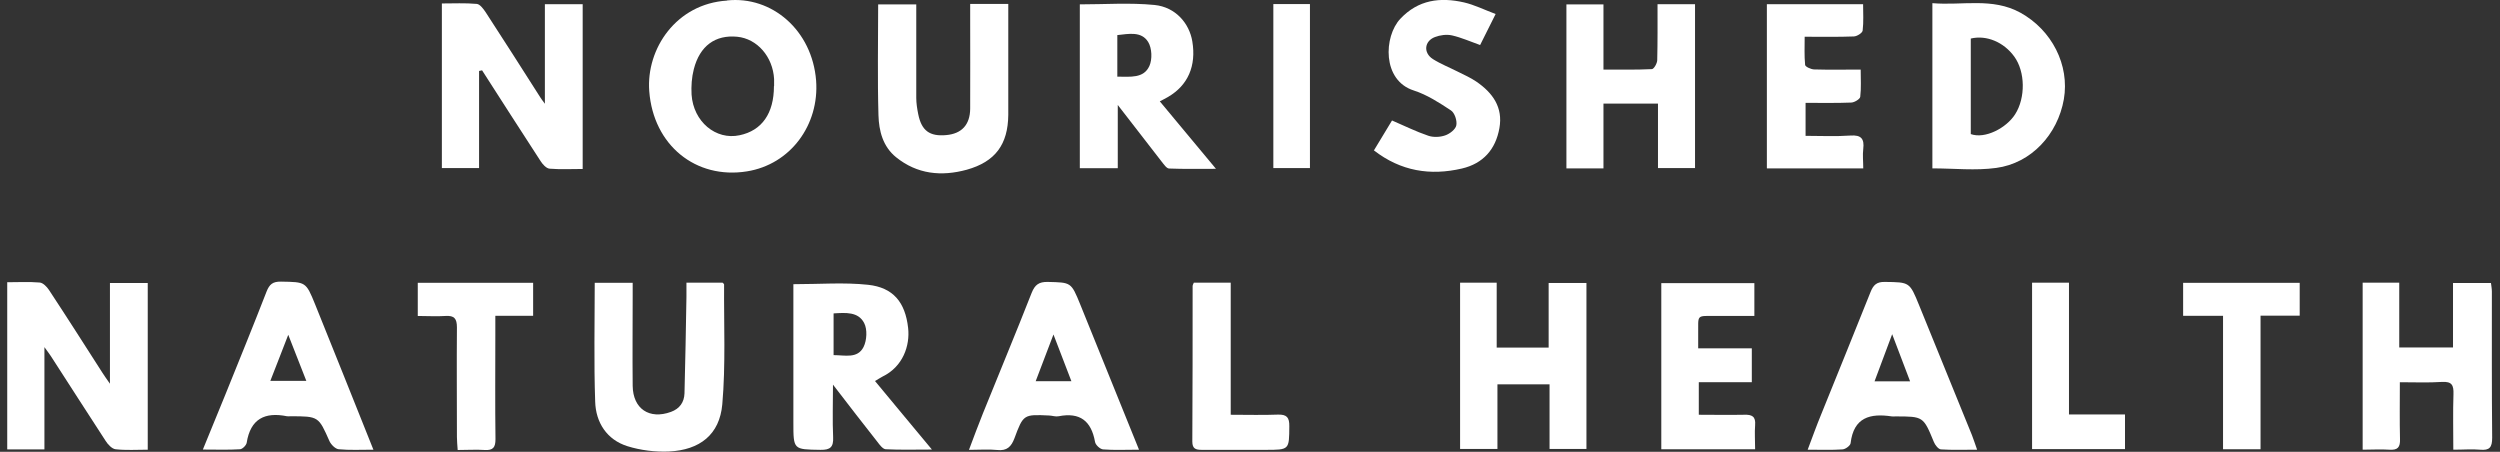 <svg xmlns="http://www.w3.org/2000/svg" fill="none" viewBox="0 0 166 30" height="30" width="166">
<rect x="0" y="0" width="166" height="30" fill="#333333" stroke="none"/>
<g clip-path="url(#clip0_477_271)">
<path fill="white" d="M2.95 29.84H0.48V18.74C1.2 18.74 1.93 18.7 2.64 18.76C2.86 18.78 3.11 19.04 3.25 19.25C4.45 21.07 5.62 22.91 6.8 24.75C6.92 24.94 7.05 25.12 7.3 25.48V18.79H9.81V29.86C9.07 29.86 8.36 29.91 7.67 29.83C7.43 29.8 7.16 29.51 7.01 29.27C5.79 27.4 4.59 25.52 3.38 23.65C3.29 23.51 3.18 23.37 2.95 23.05V29.84Z"></path>
<path fill="white" d="M31.81 4.71V11.16H29.34V0.23C30.11 0.23 30.89 0.19 31.66 0.26C31.87 0.28 32.09 0.58 32.24 0.8C33.46 2.67 34.66 4.56 35.86 6.44C35.92 6.54 35.99 6.63 36.18 6.89V0.28H38.69V11.22C37.94 11.22 37.21 11.26 36.49 11.2C36.27 11.18 36.03 10.91 35.89 10.69C34.59 8.69 33.3 6.68 32.01 4.67C31.95 4.68 31.89 4.7 31.82 4.71H31.81Z"></path>
<path fill="white" d="M48.27 0.03C51.26 -0.29 53.93 2.02 54.19 5.35C54.41 8.29 52.49 10.92 49.59 11.38C46.21 11.92 43.38 9.65 43.11 6.05C42.9 3.23 44.91 0.25 48.27 0.04V0.03ZM51.4 5.72C51.4 5.56 51.4 5.41 51.4 5.25C51.32 3.77 50.28 2.57 48.95 2.44C47.5 2.3 46.47 3.04 46.07 4.59C45.93 5.13 45.89 5.72 45.92 6.28C46.04 8.08 47.53 9.32 49.11 8.98C50.59 8.67 51.39 7.53 51.39 5.72H51.4Z"></path>
<path fill="white" d="M52.68 18.87C54.43 18.87 56.05 18.74 57.64 18.91C59.3 19.09 60.11 20.06 60.3 21.78C60.43 22.95 59.96 24.35 58.59 25.01C58.44 25.09 58.29 25.19 58.1 25.3C59.34 26.79 60.54 28.25 61.88 29.85C60.75 29.85 59.78 29.88 58.81 29.83C58.62 29.82 58.41 29.54 58.26 29.34C57.31 28.14 56.38 26.93 55.31 25.54C55.31 26.83 55.27 27.93 55.32 29.03C55.35 29.69 55.13 29.88 54.48 29.87C52.68 29.84 52.68 29.87 52.68 28.05C52.68 25.26 52.68 22.46 52.68 19.67V18.86V18.87ZM55.35 20.81V23.58C56.1 23.58 56.94 23.83 57.34 23.04C57.56 22.6 57.6 21.87 57.38 21.45C56.99 20.69 56.15 20.76 55.35 20.81Z"></path>
<path fill="white" d="M128.31 11.19V0.21C130.29 0.38 132.29 -0.18 134.15 0.84C136.25 2 137.43 4.32 137.04 6.59C136.63 8.93 134.87 10.84 132.55 11.15C131.17 11.34 129.75 11.18 128.31 11.18V11.19ZM130.85 8.9C131.8 9.25 133.23 8.5 133.81 7.58C134.5 6.49 134.48 4.77 133.75 3.76C133.05 2.79 131.89 2.31 130.86 2.56V8.9H130.85Z"></path>
<path fill="white" d="M77.02 6.74C78.24 8.2 79.43 9.64 80.74 11.21C79.62 11.21 78.63 11.23 77.63 11.19C77.46 11.19 77.28 10.91 77.14 10.74C76.2 9.53 75.26 8.32 74.22 6.97V11.17H71.7V0.29C73.35 0.29 75.02 0.17 76.66 0.33C78.05 0.47 78.97 1.54 79.17 2.75C79.44 4.38 78.88 5.66 77.57 6.43C77.4 6.53 77.22 6.62 77.01 6.73L77.02 6.74ZM74.19 5.09C75.05 5.09 75.94 5.22 76.32 4.38C76.52 3.94 76.49 3.2 76.24 2.79C75.79 2.06 74.95 2.25 74.19 2.33V5.09Z"></path>
<path fill="white" d="M102.89 25.52H99.43V29.81H96.95V18.77H99.38V23.08H102.83V18.79H105.34V29.81H102.89V25.52Z"></path>
<path fill="white" d="M162.9 29.86C162.9 28.56 162.87 27.37 162.91 26.17C162.93 25.58 162.81 25.32 162.14 25.36C161.24 25.42 160.33 25.38 159.35 25.38C159.35 26.71 159.33 27.93 159.36 29.15C159.38 29.7 159.21 29.9 158.65 29.86C158.08 29.82 157.51 29.86 156.88 29.86V18.77H159.31V23.07H162.88V18.79H165.4C165.42 18.97 165.46 19.17 165.46 19.36C165.46 22.6 165.45 25.84 165.48 29.07C165.48 29.7 165.31 29.92 164.68 29.86C164.14 29.81 163.59 29.86 162.9 29.86Z"></path>
<path fill="white" d="M106.47 6.88V11.18H104.01V0.29H106.47V4.62C107.61 4.62 108.65 4.64 109.68 4.59C109.82 4.59 110.04 4.2 110.04 3.99C110.07 2.77 110.06 1.55 110.06 0.28H112.55V11.16H110.09V6.88H106.47Z"></path>
<path fill="white" d="M131.27 29.86C130.42 29.86 129.65 29.89 128.88 29.84C128.71 29.83 128.49 29.55 128.41 29.35C127.71 27.65 127.71 27.65 125.85 27.65C125.77 27.65 125.69 27.66 125.62 27.65C124.18 27.43 123.08 27.71 122.88 29.43C122.86 29.59 122.54 29.83 122.34 29.84C121.62 29.89 120.89 29.86 120.03 29.86C120.35 29.01 120.62 28.26 120.92 27.53C122.01 24.82 123.12 22.12 124.2 19.4C124.39 18.92 124.61 18.71 125.15 18.72C126.8 18.74 126.8 18.72 127.43 20.27C128.6 23.15 129.77 26.02 130.94 28.9C131.05 29.18 131.14 29.47 131.28 29.86H131.27ZM126.83 25.32C126.44 24.31 126.08 23.34 125.64 22.19C125.21 23.34 124.85 24.3 124.47 25.32H126.83Z"></path>
<path fill="white" d="M24.8 29.86C23.94 29.86 23.21 29.9 22.49 29.83C22.27 29.81 21.99 29.53 21.88 29.3C21.15 27.65 21.16 27.64 19.29 27.64C19.21 27.64 19.13 27.65 19.06 27.64C17.59 27.34 16.63 27.81 16.38 29.4C16.35 29.57 16.1 29.82 15.94 29.83C15.17 29.88 14.4 29.85 13.47 29.85C14 28.55 14.48 27.38 14.96 26.21C15.88 23.93 16.81 21.65 17.7 19.36C17.89 18.88 18.11 18.69 18.66 18.7C20.3 18.73 20.31 18.7 20.92 20.2C22.2 23.36 23.46 26.53 24.79 29.85L24.8 29.86ZM17.96 25.29H20.34C19.94 24.28 19.57 23.33 19.14 22.23C18.71 23.33 18.35 24.28 17.95 25.29H17.96Z"></path>
<path fill="white" d="M45.57 18.77H47.98C47.98 18.77 48.08 18.85 48.08 18.89C48.06 21.55 48.19 24.22 47.96 26.85C47.78 28.86 46.47 29.88 44.42 29.98C43.51 30.02 42.54 29.9 41.67 29.63C40.29 29.2 39.56 28.05 39.52 26.67C39.43 24.06 39.49 21.45 39.49 18.78H42.01C42.01 19.04 42.01 19.32 42.01 19.59C42.01 21.6 41.99 23.61 42.01 25.62C42.03 27.15 43.12 27.87 44.55 27.35C45.13 27.14 45.43 26.71 45.45 26.12C45.51 23.98 45.54 21.85 45.58 19.71C45.58 19.41 45.58 19.1 45.58 18.76L45.57 18.77Z"></path>
<path fill="white" d="M75.62 29.86C74.74 29.86 73.99 29.9 73.24 29.84C73.04 29.82 72.74 29.54 72.71 29.34C72.46 27.95 71.71 27.36 70.29 27.64C70.09 27.68 69.88 27.6 69.67 27.59C67.97 27.51 67.95 27.51 67.36 29.1C67.15 29.66 66.86 29.95 66.22 29.88C65.65 29.82 65.08 29.87 64.34 29.87C64.67 28.99 64.96 28.21 65.27 27.44C66.34 24.78 67.45 22.13 68.5 19.45C68.72 18.9 68.99 18.71 69.57 18.72C71.12 18.76 71.12 18.72 71.73 20.22C73.01 23.38 74.29 26.55 75.63 29.86H75.62ZM69.95 22.21C69.52 23.34 69.15 24.3 68.77 25.31H71.14C70.75 24.3 70.39 23.35 69.95 22.21Z"></path>
<path fill="white" d="M64.42 0.26H66.95C66.95 1.35 66.95 2.42 66.95 3.48C66.95 4.86 66.95 6.25 66.95 7.63C66.93 9.59 66.09 10.74 64.19 11.27C62.51 11.73 60.9 11.57 59.5 10.44C58.62 9.73 58.36 8.69 58.33 7.65C58.26 5.22 58.31 2.79 58.31 0.29H60.84C60.84 0.64 60.84 1.02 60.84 1.4C60.84 3.1 60.84 4.8 60.84 6.5C60.84 6.86 60.9 7.23 60.97 7.58C61.19 8.68 61.73 9.07 62.83 8.97C63.85 8.88 64.41 8.29 64.42 7.22C64.43 5.16 64.42 3.09 64.42 1.03C64.42 0.8 64.42 0.57 64.42 0.26Z"></path>
<path fill="white" d="M91.22 10C91.65 9.29 92.06 8.61 92.43 8C93.27 8.36 94.03 8.74 94.83 9.01C95.17 9.13 95.62 9.11 95.96 8.99C96.26 8.89 96.65 8.59 96.7 8.32C96.76 8.01 96.59 7.49 96.34 7.33C95.57 6.82 94.75 6.29 93.88 6.01C91.76 5.34 91.88 2.42 92.98 1.25C94.17 -0.02 95.63 -0.2 97.21 0.16C97.9 0.32 98.56 0.65 99.31 0.93C98.92 1.72 98.59 2.38 98.28 2.99C97.63 2.76 97.03 2.49 96.41 2.35C96.05 2.27 95.62 2.33 95.28 2.46C94.57 2.73 94.5 3.51 95.14 3.92C95.66 4.25 96.25 4.48 96.8 4.76C97.22 4.97 97.65 5.16 98.03 5.42C99.11 6.16 99.81 7.12 99.56 8.51C99.31 9.92 98.48 10.86 97.07 11.19C94.97 11.68 93.01 11.37 91.22 9.98V10Z"></path>
<path fill="white" d="M112.75 23.13H116.32V25.38H112.8V27.54C113.79 27.54 114.8 27.56 115.81 27.54C116.33 27.52 116.59 27.65 116.54 28.23C116.5 28.74 116.54 29.26 116.54 29.83H110.31V18.8H116.49V20.98C115.65 20.98 114.83 20.98 114 20.98C112.57 20.98 112.78 20.85 112.76 22.25C112.76 22.51 112.76 22.77 112.76 23.14L112.75 23.13Z"></path>
<path fill="white" d="M117.32 11.17V0.28H123.71C123.71 0.86 123.75 1.45 123.68 2.03C123.66 2.19 123.31 2.41 123.1 2.42C122.06 2.46 121.01 2.44 119.83 2.44C119.83 3.09 119.8 3.71 119.86 4.31C119.87 4.43 120.24 4.6 120.45 4.61C121.44 4.64 122.43 4.62 123.55 4.62C123.55 5.26 123.59 5.85 123.52 6.43C123.5 6.58 123.14 6.8 122.93 6.81C121.94 6.85 120.95 6.83 119.89 6.83V9.02C120.9 9.02 121.89 9.07 122.87 9C123.59 8.95 123.8 9.22 123.72 9.89C123.67 10.3 123.72 10.71 123.72 11.18H117.33L117.32 11.17Z"></path>
<path fill="white" d="M147.61 20.97H144.96V18.78H152.7V20.96H150.1V29.83H147.61V20.98V20.97Z"></path>
<path fill="white" d="M27.74 20.97V18.78H35.4V20.97H32.89C32.89 21.45 32.89 21.86 32.89 22.27C32.89 24.57 32.87 26.86 32.9 29.16C32.9 29.71 32.74 29.91 32.19 29.88C31.62 29.84 31.05 29.88 30.39 29.88C30.37 29.56 30.34 29.29 30.34 29.02C30.34 26.59 30.32 24.17 30.34 21.74C30.34 21.16 30.17 20.94 29.58 20.98C28.99 21.02 28.39 20.98 27.74 20.98V20.97Z"></path>
<path fill="white" d="M79.27 18.77H81.72V27.54C82.83 27.54 83.84 27.57 84.85 27.53C85.44 27.51 85.62 27.72 85.61 28.3C85.6 29.87 85.62 29.87 84.03 29.87C82.62 29.87 81.21 29.87 79.8 29.87C79.4 29.87 79.17 29.8 79.17 29.32C79.19 25.87 79.19 22.43 79.19 18.98C79.19 18.93 79.22 18.89 79.27 18.77Z"></path>
<path fill="white" d="M134.94 18.77H137.38V27.52H141.1V29.82H134.93V18.77H134.94Z"></path>
<path fill="white" d="M86.98 0.27V11.16H84.55V0.27H86.98Z"></path>
</g>
<defs>
<clipPath id="clip0_477_271">
<rect transform="translate(0.48)" fill="white" height="30" width="164.99"></rect>
</clipPath>
</defs>
</svg>
